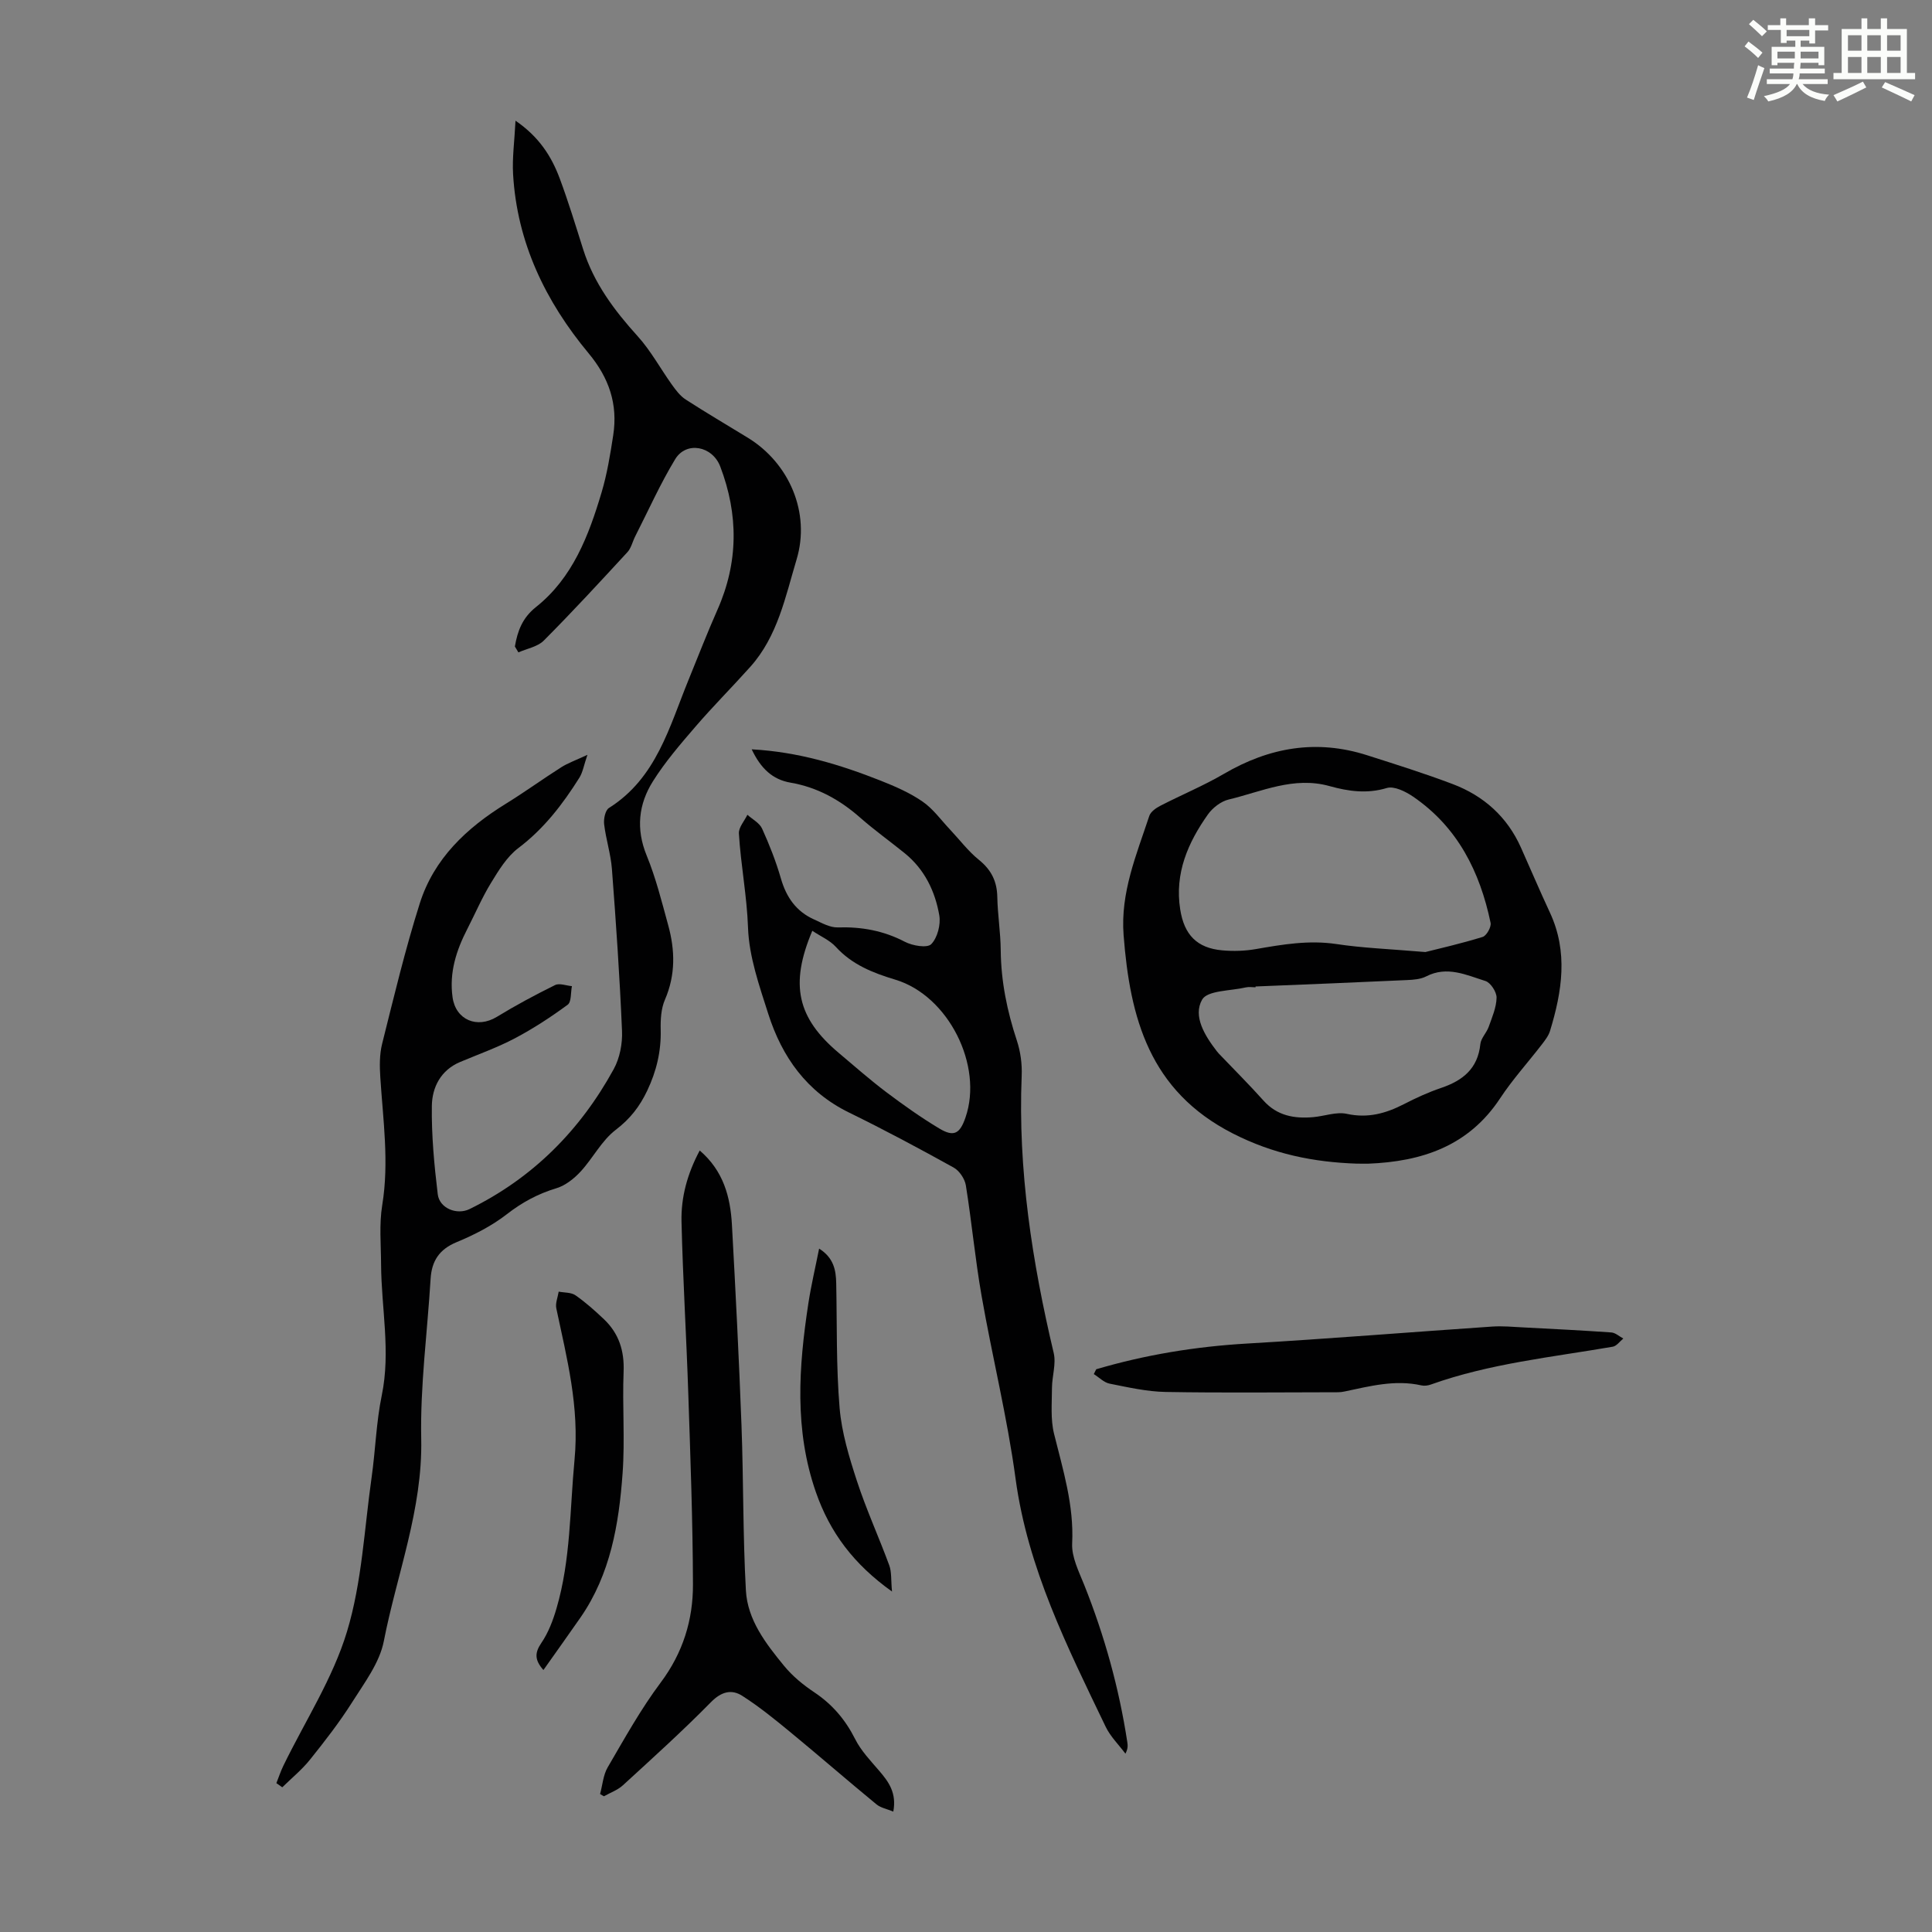 <svg enable-background="new 0 0 400 400" viewBox="0 0 400 400" xmlns="http://www.w3.org/2000/svg"><rect x="0" y="0" width="400" height="400" fill="#808080" stroke="none"/><path d="m361.2 9.6.8-1c.9.7 1.9 1.4 2.9 2.3l-.9 1.1c-1-1-2-1.8-2.8-2.4zm.5 10.6c.9-2.1 1.6-4.3 2.3-6.7.4.2.8.4 1.3.6-.7 2.1-1.5 4.3-2.2 6.6zm.4-15.2.9-.9c1 .8 2 1.6 2.8 2.4l-1 1c-.9-.9-1.8-1.7-2.7-2.5zm12.5-1.2h1.2v1.4h2.7v1.1h-2.7v2.7h-1.2v-.6h-1.8v1.3h4.9v3.8h-1.2v-.5h-3.7c0 .4-.1.9-.1 1.2h5.1v1h-5.2c0 .5-.1.9-.2 1.2h6v1h-5.2c1.1 1.3 2.9 2 5.5 2.2-.4.4-.7.8-.9 1.3-2.9-.5-4.8-1.6-5.7-3.5h-.1c-.8 1.7-2.7 2.9-5.9 3.6-.2-.4-.6-.8-.9-1.1 2.8-.6 4.6-1.4 5.4-2.5h-4.8v-1h5.3c.1-.3.2-.7.2-1.2h-4.9v-1h5c0-.4 0-.8.1-1.2h-3.5v.5h-1.2v-3.8h4.9v-1.3h-1.8v.5h-1.2v-2.7h-2.7v-1h2.6v-1.4h1.2v1.4h4.7v-1.4zm-6.6 8.3h3.6c0-.4 0-.9 0-1.4h-3.6zm1.9-4.6h4.7v-1.3h-4.7zm6.6 3.2h-3.7v1.4h3.7z" fill="#fbfcfa"/><path d="m385.3 3.8h1.3v2.2h2.8v-2.2h1.3v2.2h4.1v9.1h1.7v1.3h-16.9v-1.3h1.7v-9.1h4.1v-2.2zm.4 13.1.7 1.2c-1.8.9-3.8 1.9-6 2.9-.2-.4-.5-.8-.8-1.3 2.3-1 4.3-1.9 6.1-2.8zm-3.1-6.4h2.8v-3.2h-2.8zm0 4.6h2.8v-3.3h-2.8zm4-4.6h2.8v-3.2h-2.8zm0 4.6h2.8v-3.3h-2.8zm3.7 1.9c2.1.9 4.1 1.8 6.1 2.7l-.7 1.3c-2.2-1.1-4.2-2-6.1-2.9zm3.2-9.7h-2.8v3.2h2.8zm-2.8 7.8h2.8v-3.3h-2.8z" fill="#fbfcfa"/><g fill="#010102"><path d="m106.6 133.85c.55-3.18 1.53-5.91 4.36-8.16 7.62-6.06 10.93-14.81 13.6-23.77 1.14-3.84 1.79-7.84 2.4-11.81.99-6.42-.86-11.88-5.1-16.97-8.91-10.72-14.81-22.89-15.63-37.06-.2-3.4.29-6.85.5-11.09 4.89 3.35 7.45 7.39 9.16 11.97 1.79 4.81 3.29 9.74 4.84 14.64 2.21 7 6.44 12.65 11.31 18.03 2.72 3.01 4.69 6.69 7.07 10.01.81 1.13 1.71 2.34 2.86 3.08 4.22 2.73 8.57 5.28 12.86 7.91 8.59 5.26 13 15.54 10.1 25.18-2.32 7.74-3.92 15.91-9.58 22.24-3.73 4.17-7.69 8.13-11.33 12.36-3.13 3.63-6.3 7.31-8.84 11.35-2.98 4.74-3.55 9.87-1.29 15.38 1.9 4.63 3.12 9.55 4.45 14.4 1.43 5.18 1.55 10.3-.67 15.43-.81 1.86-.93 4.14-.88 6.22.11 4.47-.87 8.56-2.78 12.6-1.57 3.31-3.55 5.86-6.54 8.14-2.92 2.23-4.72 5.88-7.29 8.66-1.35 1.45-3.13 2.86-4.98 3.42-3.82 1.15-7.08 2.91-10.25 5.37-3.1 2.41-6.75 4.28-10.4 5.79-3.63 1.5-5.18 3.92-5.4 7.63-.67 11.05-2.17 22.11-1.94 33.14.3 14.6-5.04 27.96-7.75 41.87-.88 4.48-4.03 8.62-6.57 12.65-2.62 4.14-5.65 8.04-8.72 11.87-1.68 2.09-3.8 3.82-5.73 5.71-.41-.29-.82-.57-1.22-.86.48-1.2.88-2.44 1.45-3.61 4.49-9.23 10.24-18.07 13.17-27.76 3.1-10.23 3.58-21.25 5.1-31.95.8-5.64.95-11.4 2.1-16.96 1.88-9.09-.09-18.06-.14-27.08-.02-4.12-.42-8.32.24-12.34 1.45-8.88.16-17.62-.4-26.41-.15-2.3-.18-4.73.37-6.94 2.44-9.74 4.77-19.53 7.8-29.09 2.93-9.27 9.69-15.62 17.83-20.64 3.89-2.4 7.59-5.09 11.45-7.54 1.38-.88 2.96-1.43 5.43-2.58-.75 2.19-.96 3.6-1.65 4.71-3.46 5.51-7.35 10.59-12.66 14.6-2.36 1.79-4.06 4.6-5.65 7.2-1.86 3.04-3.27 6.35-4.9 9.53-2.29 4.45-3.78 9.03-3.06 14.17.65 4.64 5.06 6.55 9.18 4.03 3.9-2.38 7.94-4.55 12.04-6.57.91-.45 2.31.12 3.49.22-.27 1.32-.08 3.26-.88 3.85-3.47 2.55-7.11 4.93-10.91 6.94-3.64 1.92-7.55 3.31-11.35 4.91-4.02 1.69-5.8 5.24-5.86 9.07-.09 6.1.49 12.24 1.22 18.31.35 2.92 3.96 4.37 6.6 3.07 13.08-6.42 22.88-16.29 29.83-28.96 1.26-2.29 1.84-5.31 1.72-7.95-.47-11.18-1.24-22.35-2.09-33.51-.24-3.1-1.24-6.14-1.61-9.24-.13-1.11.23-2.9 1-3.38 9.84-6.2 12.49-16.79 16.49-26.56 1.97-4.82 3.85-9.69 5.96-14.45 4.37-9.84 4.38-19.73.59-29.68-1.64-4.29-7.04-5.29-9.33-1.52-3.11 5.13-5.56 10.65-8.29 16-.55 1.09-.82 2.41-1.61 3.26-5.69 6.17-11.38 12.35-17.3 18.29-1.28 1.29-3.48 1.66-5.26 2.45-.26-.41-.49-.82-.73-1.22z"/><path d="m155.63 155.14c9.66.53 18.28 3.16 26.71 6.49 3 1.19 6.04 2.51 8.67 4.33 2.19 1.51 3.83 3.83 5.7 5.81 1.98 2.1 3.74 4.46 5.96 6.25 2.55 2.06 3.75 4.43 3.81 7.68.07 3.69.68 7.36.71 11.05.06 6.45 1.33 12.62 3.35 18.72.75 2.28 1.09 4.83.99 7.23-.8 19.5 2.16 38.54 6.63 57.43.53 2.25-.35 4.81-.36 7.23-.01 3.17-.32 6.47.43 9.49 1.85 7.48 4.14 14.78 3.75 22.7-.14 2.82 1.39 5.82 2.5 8.6 4.2 10.52 7.21 21.36 8.92 32.56.1.65.15 1.32-.39 2.37-1.38-1.85-3.11-3.53-4.09-5.57-7.92-16.5-16.15-32.81-18.66-51.38-1.71-12.69-4.82-25.18-7.03-37.81-1.33-7.59-2.04-15.29-3.26-22.9-.22-1.36-1.34-3.03-2.53-3.69-7.13-3.95-14.33-7.81-21.66-11.39-8.75-4.28-13.86-11.49-16.71-20.4-1.86-5.83-3.99-11.87-4.2-17.87-.23-6.6-1.5-12.99-1.89-19.51-.07-1.25 1.14-2.58 1.76-3.87 1.04.94 2.51 1.69 3.04 2.86 1.52 3.35 2.88 6.8 3.9 10.34 1.12 3.89 3.18 6.83 6.88 8.48 1.57.71 3.27 1.69 4.89 1.64 4.93-.15 9.48.67 13.9 2.98 1.57.82 4.61 1.34 5.45.49 1.29-1.32 2-4.06 1.67-5.97-.87-5.01-3.06-9.54-7.16-12.86-3.04-2.46-6.24-4.75-9.18-7.33-4.21-3.71-8.88-6.32-14.46-7.28-3.72-.64-6.16-2.93-8.04-6.9zm12.55 37.57c-4.71 11.14-3.13 18.04 5.48 25.29 3.25 2.74 6.45 5.56 9.84 8.12 3.55 2.67 7.19 5.26 11 7.54 3 1.79 4.24 1.07 5.4-2.31 3.7-10.74-3.53-25.19-14.5-28.51-4.68-1.41-8.99-3.11-12.38-6.83-1.23-1.34-3.07-2.12-4.84-3.3z"/><path d="m280.9 240.92c-8.98-.31-17.31-1.99-25.66-6.25-17.26-8.81-21.29-23.91-22.61-41.06-.68-8.82 2.67-16.66 5.32-24.69.29-.87 1.4-1.64 2.3-2.1 4.36-2.25 8.93-4.14 13.16-6.61 9.39-5.49 19.16-7.19 29.62-3.85 5.95 1.9 11.92 3.77 17.75 5.98 6.41 2.43 11.26 6.76 14.11 13.13 2 4.48 3.93 9.01 6 13.46 3.81 8.18 2.52 16.34.03 24.5-.31 1.02-1.04 1.96-1.71 2.83-2.87 3.72-6.05 7.23-8.63 11.14-6.53 9.9-16.21 13.1-27.34 13.53-.77.01-1.55-.01-2.34-.01zm14.21-43.81c2.69-.68 7.33-1.73 11.86-3.13.8-.25 1.82-2.06 1.64-2.92-2.21-10.59-6.83-19.82-16.02-26.11-1.56-1.07-3.95-2.26-5.47-1.8-4.12 1.25-8.02.67-11.86-.4-7.41-2.06-14.03 1.14-20.87 2.78-1.6.38-3.31 1.7-4.29 3.07-4.15 5.86-6.93 12.21-5.75 19.69.82 5.23 3.45 8 8.71 8.47 2.31.21 4.72.13 7-.27 5.51-.96 10.93-1.88 16.6-1.04 5.39.82 10.88 1.02 18.45 1.66zm-35.16 7.13v.17c-.67 0-1.37-.13-2.01.02-3.15.74-7.97.6-9.06 2.54-1.93 3.42.56 7.45 3.03 10.65.14.18.28.35.43.51 3.09 3.24 6.26 6.39 9.24 9.72 2.84 3.18 6.41 3.79 10.34 3.44 2.32-.21 4.77-1.15 6.92-.68 4.37.96 8.1-.09 11.87-2.03 2.48-1.28 5.04-2.45 7.67-3.34 4.48-1.52 7.59-4 8.11-9.07.13-1.24 1.29-2.33 1.73-3.58.7-1.97 1.59-4.01 1.63-6.03.02-1.18-1.23-3.11-2.3-3.45-3.95-1.24-7.94-3.19-12.27-.96-1.14.59-2.6.7-3.93.76-10.47.49-20.93.9-31.4 1.33z"/><path d="m124.24 371.43c.51-1.86.64-3.93 1.58-5.53 3.48-5.96 6.85-12.05 10.98-17.56 4.6-6.15 6.7-12.96 6.67-20.33-.04-13.18-.53-26.36-.97-39.54-.39-11.85-1.12-23.69-1.4-35.54-.12-5.03 1.19-9.9 3.77-14.73 4.94 4.24 6.35 9.65 6.67 15.4.76 13.84 1.46 27.68 1.98 41.53.42 11.38.28 22.79.91 34.16.34 6.11 4.13 11 7.89 15.59 1.74 2.13 3.98 3.97 6.28 5.5 3.74 2.5 6.43 5.67 8.45 9.68 1.22 2.43 3.21 4.5 5.01 6.6 1.93 2.26 3.61 4.54 2.89 8.41-1.3-.54-2.61-.77-3.5-1.51-5.95-4.89-11.76-9.95-17.7-14.84-3.25-2.68-6.54-5.36-10.08-7.62-2.19-1.4-4.3-.89-6.45 1.29-5.86 5.96-12.08 11.58-18.25 17.23-1.09 1-2.61 1.53-3.93 2.28-.27-.14-.53-.3-.8-.47z"/><path d="m226.96 283.49c10.18-3 20.56-4.7 31.19-5.32 16.95-.99 33.88-2.37 50.82-3.52 2.09-.14 4.21.06 6.31.17 6.11.32 12.22.62 18.33 1.05.85.06 1.65.82 2.48 1.26-.72.58-1.38 1.55-2.18 1.69-12.64 2.18-25.46 3.47-37.66 7.83-.61.22-1.36.32-1.97.18-5.44-1.23-10.65.16-15.89 1.26-.44.09-.89.16-1.33.16-11.91.01-23.83.15-35.74-.06-3.87-.07-7.75-.96-11.58-1.72-1.18-.23-2.19-1.3-3.28-1.98.17-.33.33-.67.5-1z"/><path d="m112.51 345.76c-1.8-2.03-1.85-3.53-.44-5.59 1.46-2.13 2.43-4.7 3.16-7.21 2.94-10.04 2.74-20.43 3.72-30.72 1.04-10.96-1.58-21.02-3.77-31.35-.23-1.08.31-2.31.49-3.47 1.18.23 2.58.13 3.48.76 2.1 1.46 4.03 3.19 5.89 4.95 3.1 2.95 4.25 6.55 4.07 10.89-.28 7 .3 14.04-.21 21.02-.76 10.51-2.5 20.87-8.71 29.84-2.47 3.56-5.01 7.09-7.68 10.88z"/><path d="m184.68 329.51c-7.96-5.68-12.85-12.24-15.75-20.55-4.51-12.93-3.57-25.97-1.57-39.09.57-3.72 1.44-7.39 2.23-11.36 3.01 1.9 3.49 4.44 3.54 7.18.18 8.6-.02 17.23.7 25.79.43 5.12 1.98 10.22 3.59 15.15 1.93 5.91 4.54 11.6 6.69 17.45.51 1.38.34 3.01.57 5.43z"/></g></svg>